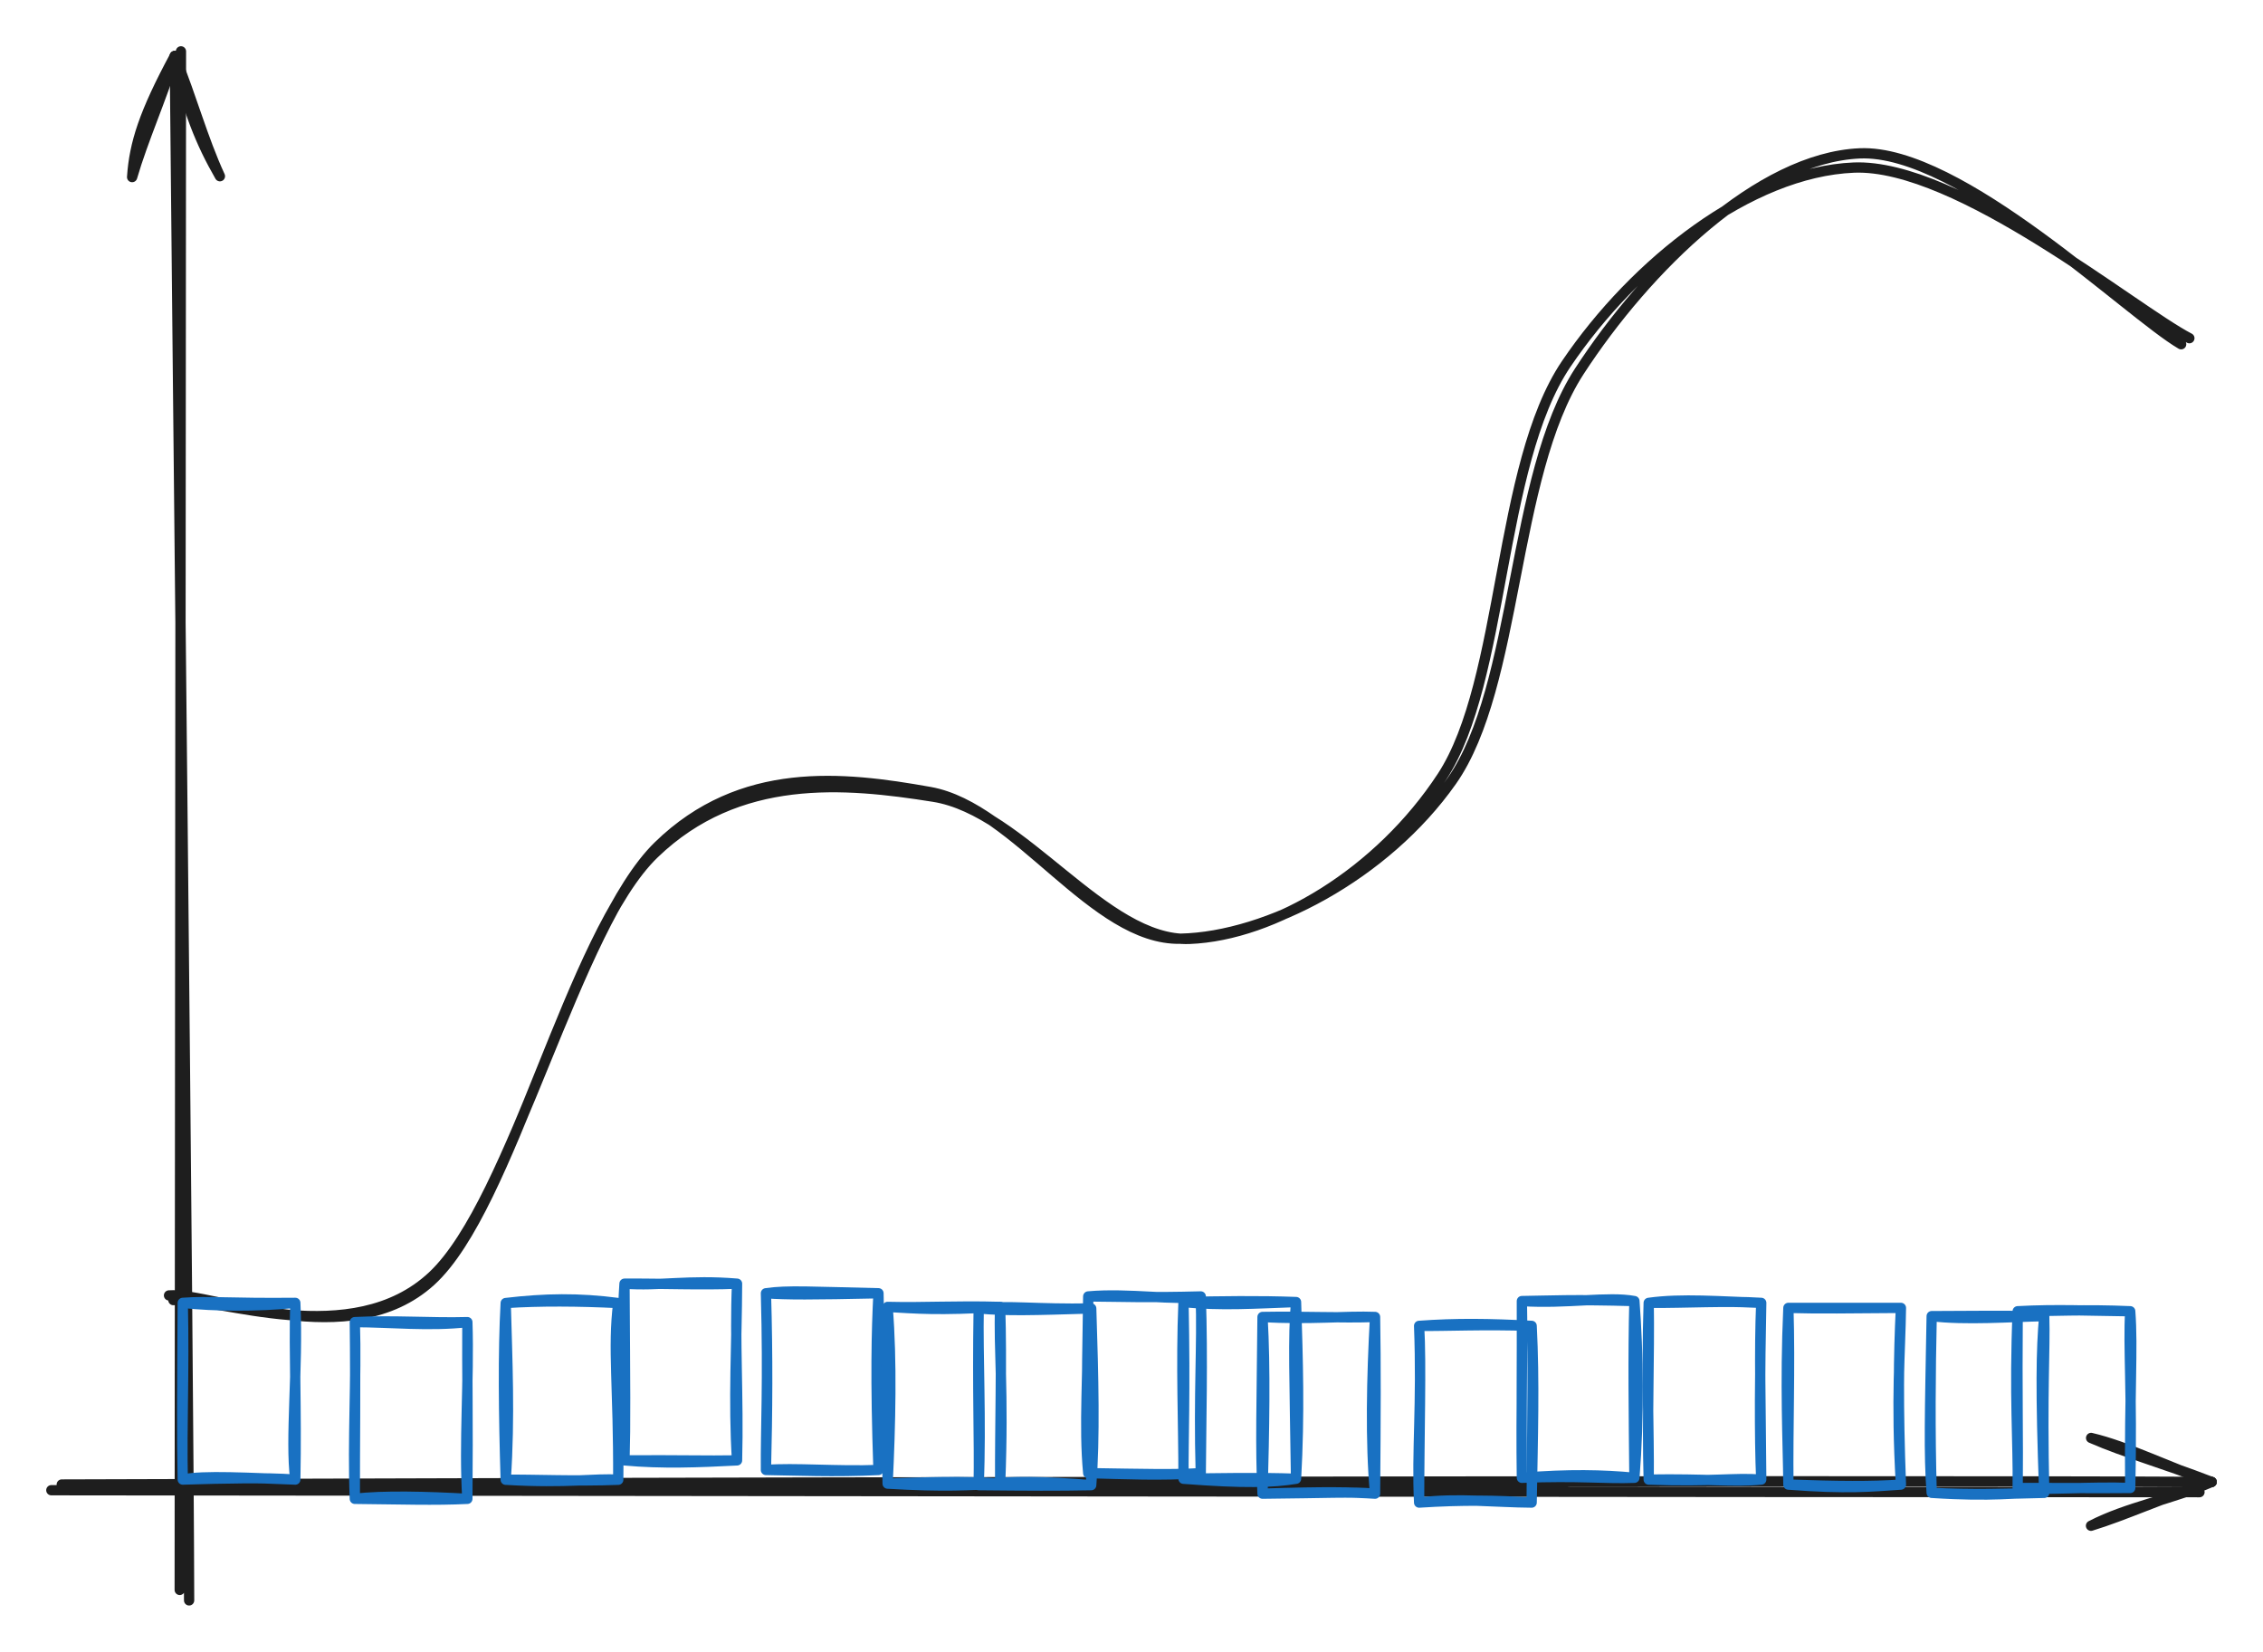 <svg version="1.1" xmlns="http://www.w3.org/2000/svg" viewBox="0 0 440.792 321.725" width="440.792" height="321.725" filter="invert(93%) hue-rotate(180deg)" class="excalidraw-svg">
  <!-- svg-source:excalidraw -->
  
  <defs>
    <style class="style-fonts">
      @font-face {
        font-family: "Virgil";
        src: url("https://excalidraw.com/Virgil.woff2");
      }
      @font-face {
        font-family: "Cascadia";
        src: url("https://excalidraw.com/Cascadia.woff2");
      }
      @font-face {
        font-family: "Assistant";
        src: url("https://excalidraw.com/Assistant-Regular.woff2");
      }
    </style>
    
  </defs>
  <rect x="0" y="0" width="440.792" height="321.725" fill="#ffffff"/><g stroke-linecap="round"><g transform="translate(35.716 310.784) rotate(0 0 -149.799)"><path d="M-0.71 -1.1 C-0.68 -51.05, -0.51 -251.08, -0.47 -300.78 M1.12 0.94 C1 -48.82, -1.22 -250.07, -1.67 -299.87" stroke="#1e1e1e" stroke-width="2" fill="none"/></g><g transform="translate(35.716 310.784) rotate(0 0 -149.799)"><path d="M7.12 -276.46 C3.31 -283.11, 0.98 -288.97, -1.67 -299.87 M7.12 -276.46 C3.72 -283.87, 1.71 -291.54, -1.67 -299.87" stroke="#1e1e1e" stroke-width="2" fill="none"/></g><g transform="translate(35.716 310.784) rotate(0 0 -149.799)"><path d="M-9.98 -276.29 C-9.54 -282.88, -7.63 -288.78, -1.67 -299.87 M-9.98 -276.29 C-7.84 -283.65, -4.32 -291.38, -1.67 -299.87" stroke="#1e1e1e" stroke-width="2" fill="none"/></g></g><mask/><g stroke-linecap="round"><g transform="translate(10.329 290.386) rotate(0 209.375 0)"><path d="M-0.33 -0.12 C69.32 -0.03, 348.21 0.26, 418.09 0.26 M1.7 -1.23 C71.73 -1.5, 351.03 -2.13, 420.46 -1.73" stroke="#1e1e1e" stroke-width="2" fill="none"/></g><g transform="translate(10.329 290.386) rotate(0 209.375 0)"><path d="M396.96 6.8 C404.17 3.09, 412.2 1.85, 420.46 -1.73 M396.96 6.8 C403.62 4.76, 410.4 1.55, 420.46 -1.73" stroke="#1e1e1e" stroke-width="2" fill="none"/></g><g transform="translate(10.329 290.386) rotate(0 209.375 0)"><path d="M396.98 -10.3 C404.14 -8.63, 412.17 -4.5, 420.46 -1.73 M396.98 -10.3 C403.79 -7.34, 410.57 -5.55, 420.46 -1.73" stroke="#1e1e1e" stroke-width="2" fill="none"/></g></g><mask/><g stroke-linecap="round"><g transform="translate(32.62 252.954) rotate(0 196.488 -111.011)"><path d="M1.15 0.28 C9.81 -0.48, 35.89 10.34, 51.63 -4.4 C67.38 -19.15, 79.48 -72.48, 95.63 -88.19 C111.77 -103.91, 131.55 -101.71, 148.49 -98.69 C165.44 -95.68, 180.36 -69.75, 197.31 -70.11 C214.25 -70.47, 237.2 -82.41, 250.15 -100.83 C263.1 -119.24, 261.75 -160.23, 274.99 -180.61 C288.23 -200.98, 310.06 -222.2, 329.6 -223.08 C349.14 -223.96, 381.83 -191.97, 392.23 -185.9 M0.3 -0.63 C8.93 -1.29, 35.56 10.91, 51.31 -3.44 C67.06 -17.79, 78.49 -70.98, 94.82 -86.7 C111.14 -102.42, 131.88 -100.53, 149.25 -97.76 C166.63 -94.99, 182.57 -69.42, 199.07 -70.08 C215.58 -70.73, 236.04 -83.03, 248.27 -101.69 C260.5 -120.35, 259.08 -162.27, 272.44 -182.05 C285.81 -201.82, 308.23 -219.47, 328.46 -220.31 C348.69 -221.15, 383.19 -192.58, 393.83 -187.08" stroke="#1e1e1e" stroke-width="2" fill="none"/></g></g><mask/><g stroke-linecap="round" transform="translate(35.599 253.773) rotate(0 10.959 17.208)"><path d="M0 0 C6.21 0.67, 14.24 0.74, 21.92 0 M0 0 C5.12 -0.38, 8.97 0.13, 21.92 0 M21.92 0 C22.51 12.9, 20.87 26.53, 21.92 34.42 M21.92 0 C21.64 10.07, 22.19 20.39, 21.92 34.42 M21.92 34.42 C13.44 34.12, 3.73 33.54, 0 34.42 M21.92 34.42 C15.56 34, 8.68 34.16, 0 34.42 M0 34.42 C-0.19 25.92, -0.12 16.93, 0 0 M0 34.42 C-0.24 23.89, 0.31 13.73, 0 0" stroke="#1971c2" stroke-width="2" fill="none"/></g><g stroke-linecap="round" transform="translate(69.114 257.524) rotate(0 10.959 17.208)"><path d="M0 0 C7 0.01, 14.39 0.84, 21.92 0 M0 0 C7.47 -0.39, 15.01 0.2, 21.92 0 M21.92 0 C22.29 11.47, 21.23 23.59, 21.92 34.42 M21.92 0 C21.85 9.26, 22.06 19.17, 21.92 34.42 M21.92 34.42 C14.23 33.99, 5.47 33.74, 0 34.42 M21.92 34.42 C15.55 34.74, 9.07 34.5, 0 34.42 M0 34.42 C-0.47 22.83, 0.36 11.21, 0 0 M0 34.42 C-0.02 23.95, 0.16 13.12, 0 0" stroke="#1971c2" stroke-width="2" fill="none"/></g><g stroke-linecap="round" transform="translate(98.503 253.807) rotate(0 10.959 17.208)"><path d="M0 0 C7.71 -0.9, 14.13 -1.01, 21.92 0 M0 0 C6.62 -0.44, 14.31 -0.38, 21.92 0 M21.92 0 C20.81 8.9, 22 16.26, 21.92 34.42 M21.92 0 C21.61 12.9, 22.04 24.64, 21.92 34.42 M21.92 34.42 C17.58 34.09, 12.08 35.14, 0 34.42 M21.92 34.42 C13.96 34.75, 5.14 34.35, 0 34.42 M0 34.42 C0.84 22.17, 0.29 10.97, 0 0 M0 34.42 C-0.39 21.71, -0.53 9.66, 0 0" stroke="#1971c2" stroke-width="2" fill="none"/></g><g stroke-linecap="round" transform="translate(121.643 250.035) rotate(0 10.959 17.208)"><path d="M0 0 C6.84 0.5, 12.45 -0.78, 21.92 0 M0 0 C7.37 -0.05, 14.91 0.29, 21.92 0 M21.92 0 C21.88 11.61, 21.18 22.91, 21.92 34.42 M21.92 0 C21.44 11.09, 22.24 21.99, 21.92 34.42 M21.92 34.42 C14.48 34.81, 7.25 35.09, 0 34.42 M21.92 34.42 C15.91 34.53, 10.69 34.34, 0 34.42 M0 34.42 C0.18 22.4, -0.78 11.49, 0 0 M0 34.42 C0.21 27, 0.13 20.69, 0 0" stroke="#1971c2" stroke-width="2" fill="none"/></g><g stroke-linecap="round" transform="translate(149.192 251.903) rotate(0 10.959 17.208)"><path d="M0 0 C4.17 -0.61, 8.98 -0.28, 21.92 0 M0 0 C4.09 0.29, 8.83 0.28, 21.92 0 M21.92 0 C21.55 7.5, 21.3 16.3, 21.92 34.42 M21.92 0 C22.22 13.57, 21.98 26.51, 21.92 34.42 M21.92 34.42 C13.62 34.86, 5.3 34.49, 0 34.42 M21.92 34.42 C13.91 34.73, 5.53 33.97, 0 34.42 M0 34.42 C-0.07 26.16, 0.48 17.64, 0 0 M0 34.42 C0.28 22.99, 0.37 12.59, 0 0" stroke="#1971c2" stroke-width="2" fill="none"/></g><g stroke-linecap="round" transform="translate(172.893 254.561) rotate(0 10.959 17.208)"><path d="M0 0 C5.6 0.31, 9.65 0.73, 21.92 0 M0 0 C7.18 0.18, 13.19 -0.25, 21.92 0 M21.92 0 C21.59 8.16, 22.64 16.1, 21.92 34.42 M21.92 0 C22.27 10.98, 21.87 22.54, 21.92 34.42 M21.92 34.42 C15.99 34.72, 11.09 35.08, 0 34.42 M21.92 34.42 C14.38 33.85, 7.5 34.18, 0 34.42 M0 34.42 C0.55 23.01, 0.86 10.51, 0 0 M0 34.42 C-0.23 21.18, -0.29 7.32, 0 0" stroke="#1971c2" stroke-width="2" fill="none"/></g><g stroke-linecap="round" transform="translate(190.63 254.86) rotate(0 10.959 17.208)"><path d="M0 0 C5.85 -0.64, 11.39 0.21, 21.92 0 M0 0 C5.44 0.5, 10.69 0.34, 21.92 0 M21.92 0 C22.36 13.49, 22.64 25.24, 21.92 34.42 M21.92 0 C22.06 10.04, 21.87 19.43, 21.92 34.42 M21.92 34.42 C13.32 33.75, 5.82 33.47, 0 34.42 M21.92 34.42 C15.33 34.55, 9.84 34.52, 0 34.42 M0 34.42 C0.52 21.9, -0.18 9.15, 0 0 M0 34.42 C0.17 25.47, -0.27 16.82, 0 0" stroke="#1971c2" stroke-width="2" fill="none"/></g><g stroke-linecap="round" transform="translate(211.966 252.52) rotate(0 10.959 17.208)"><path d="M0 0 C7.93 -0.72, 17.16 0.89, 21.92 0 M0 0 C6.25 0.04, 11.86 0.27, 21.92 0 M21.92 0 C22.34 11.94, 21.97 25.48, 21.92 34.42 M21.92 0 C22.25 9.54, 21.49 18.47, 21.92 34.42 M21.92 34.42 C16.68 34.75, 11.18 34.59, 0 34.42 M21.92 34.42 C14.07 34.93, 7.25 34.6, 0 34.42 M0 34.42 C-0.88 25.07, 0.02 15.66, 0 0 M0 34.42 C-0.28 26.49, -0.35 19.25, 0 0" stroke="#1971c2" stroke-width="2" fill="none"/></g><g stroke-linecap="round" transform="translate(230.526 253.613) rotate(0 10.959 17.208)"><path d="M0 0 C7.13 0.75, 14.03 0.28, 21.92 0 M0 0 C7.08 -0.16, 14.75 -0.27, 21.92 0 M21.92 0 C22.27 11.22, 22.63 21.7, 21.92 34.42 M21.92 0 C21.31 7.02, 21.64 14.41, 21.92 34.42 M21.92 34.42 C17.46 35.16, 11.91 35.33, 0 34.42 M21.92 34.42 C14.61 34.16, 6.68 34.32, 0 34.42 M0 34.42 C0.02 23.71, -0.52 12.44, 0 0 M0 34.42 C-0.06 26.19, 0.36 18.4, 0 0" stroke="#1971c2" stroke-width="2" fill="none"/></g><g stroke-linecap="round" transform="translate(245.917 256.518) rotate(0 10.959 17.208)"><path d="M0 0 C9 0.56, 16.25 -0.23, 21.92 0 M0 0 C8.01 -0.15, 15.36 0.24, 21.92 0 M21.92 0 C21.27 11.57, 20.99 24.46, 21.92 34.42 M21.92 0 C22.08 9.4, 22.04 18.75, 21.92 34.42 M21.92 34.42 C17.4 34.14, 12.65 34.01, 0 34.42 M21.92 34.42 C17.04 34, 12.46 34.32, 0 34.42 M0 34.42 C-0.43 25.1, -0.15 16.98, 0 0 M0 34.42 C0.33 22.01, 0.58 10.11, 0 0" stroke="#1971c2" stroke-width="2" fill="none"/></g><g stroke-linecap="round" transform="translate(276.419 258.254) rotate(0 10.959 17.208)"><path d="M0 0 C5.39 0.06, 12.38 -0.32, 21.92 0 M0 0 C7.19 -0.53, 13.77 -0.44, 21.92 0 M21.92 0 C22.23 6.05, 22.08 14.31, 21.92 34.42 M21.92 0 C22.48 10.94, 22.15 21.33, 21.92 34.42 M21.92 34.42 C14.79 34.38, 7.6 33.48, 0 34.42 M21.92 34.42 C14.93 33.99, 8.62 33.87, 0 34.42 M0 34.42 C-0.49 24.38, 0.58 15.34, 0 0 M0 34.42 C0 21.23, 0.45 7.35, 0 0" stroke="#1971c2" stroke-width="2" fill="none"/></g><g stroke-linecap="round" transform="translate(296.433 253.424) rotate(0 10.959 17.208)"><path d="M0 0 C8.76 0.56, 16.79 -0.96, 21.92 0 M0 0 C4.95 -0.06, 10.28 -0.35, 21.92 0 M21.92 0 C22.68 10.17, 22.86 22.4, 21.92 34.42 M21.92 0 C21.64 10.65, 21.8 22.17, 21.92 34.42 M21.92 34.42 C15.83 33.84, 9.17 33.69, 0 34.42 M21.92 34.42 C16.27 34.64, 11.06 33.98, 0 34.42 M0 34.42 C-0.1 22.04, 0.04 11.44, 0 0 M0 34.42 C-0.19 21.14, 0.19 8.03, 0 0" stroke="#1971c2" stroke-width="2" fill="none"/></g><g stroke-linecap="round" transform="translate(321.138 253.774) rotate(0 10.959 17.208)"><path d="M0 0 C6.4 -0.9, 14.11 -0.25, 21.92 0 M0 0 C7.54 0.04, 15.04 -0.44, 21.92 0 M21.92 0 C21.66 13.53, 21.54 25.82, 21.92 34.42 M21.92 0 C21.51 9.88, 21.82 19.51, 21.92 34.42 M21.92 34.42 C16.51 34.03, 12.3 34.87, 0 34.42 M21.92 34.42 C16.39 34.94, 11.37 34.23, 0 34.42 M0 34.42 C0.09 25.01, -0.45 13.97, 0 0 M0 34.42 C-0.34 22.11, 0.17 10.26, 0 0" stroke="#1971c2" stroke-width="2" fill="none"/></g><g stroke-linecap="round" transform="translate(348.347 254.752) rotate(0 10.959 17.208)"><path d="M0 0 C5.23 0.16, 12.66 0.08, 21.92 0 M0 0 C8.3 0.01, 16.06 0, 21.92 0 M21.92 0 C21.82 8.47, 20.93 17.54, 21.92 34.42 M21.92 0 C21.46 9.32, 21.34 19.08, 21.92 34.42 M21.92 34.42 C16.16 34.81, 11.39 35.3, 0 34.42 M21.92 34.42 C16.19 34.82, 9.76 34.76, 0 34.42 M0 34.42 C-0.08 26.02, -0.68 15.06, 0 0 M0 34.42 C-0.12 23.27, 0.35 11.79, 0 0" stroke="#1971c2" stroke-width="2" fill="none"/></g><g stroke-linecap="round" transform="translate(376.257 256.358) rotate(0 10.959 17.208)"><path d="M0 0 C6.59 0.8, 15.24 0.14, 21.92 0 M0 0 C5.45 -0.01, 11.77 -0.11, 21.92 0 M21.92 0 C21.34 6.46, 21.19 14.28, 21.92 34.42 M21.92 0 C22.12 6.7, 21.47 14.24, 21.92 34.42 M21.92 34.42 C16.2 34.33, 12.26 35.22, 0 34.42 M21.92 34.42 C14.72 34.61, 7.69 34.82, 0 34.42 M0 34.42 C-0.58 26.69, -0.34 19.16, 0 0 M0 34.42 C-0.35 22.31, -0.24 10.66, 0 0" stroke="#1971c2" stroke-width="2" fill="none"/></g><g stroke-linecap="round" transform="translate(393.009 255.406) rotate(0 10.959 17.208)"><path d="M0 0 C7.6 -0.41, 13.97 -0.09, 21.92 0 M0 0 C6.67 -0.01, 13.09 -0.39, 21.92 0 M21.92 0 C21.5 7.12, 22.33 15.09, 21.92 34.42 M21.92 0 C22.47 7.48, 21.76 15.14, 21.92 34.42 M21.92 34.42 C14.25 34.13, 4.95 34.9, 0 34.42 M21.92 34.42 C15.19 34.49, 8.92 34.4, 0 34.42 M0 34.42 C0.13 25.41, -0.69 16.6, 0 0 M0 34.42 C0.1 25.23, -0.13 16.25, 0 0" stroke="#1971c2" stroke-width="2" fill="none"/></g></svg>